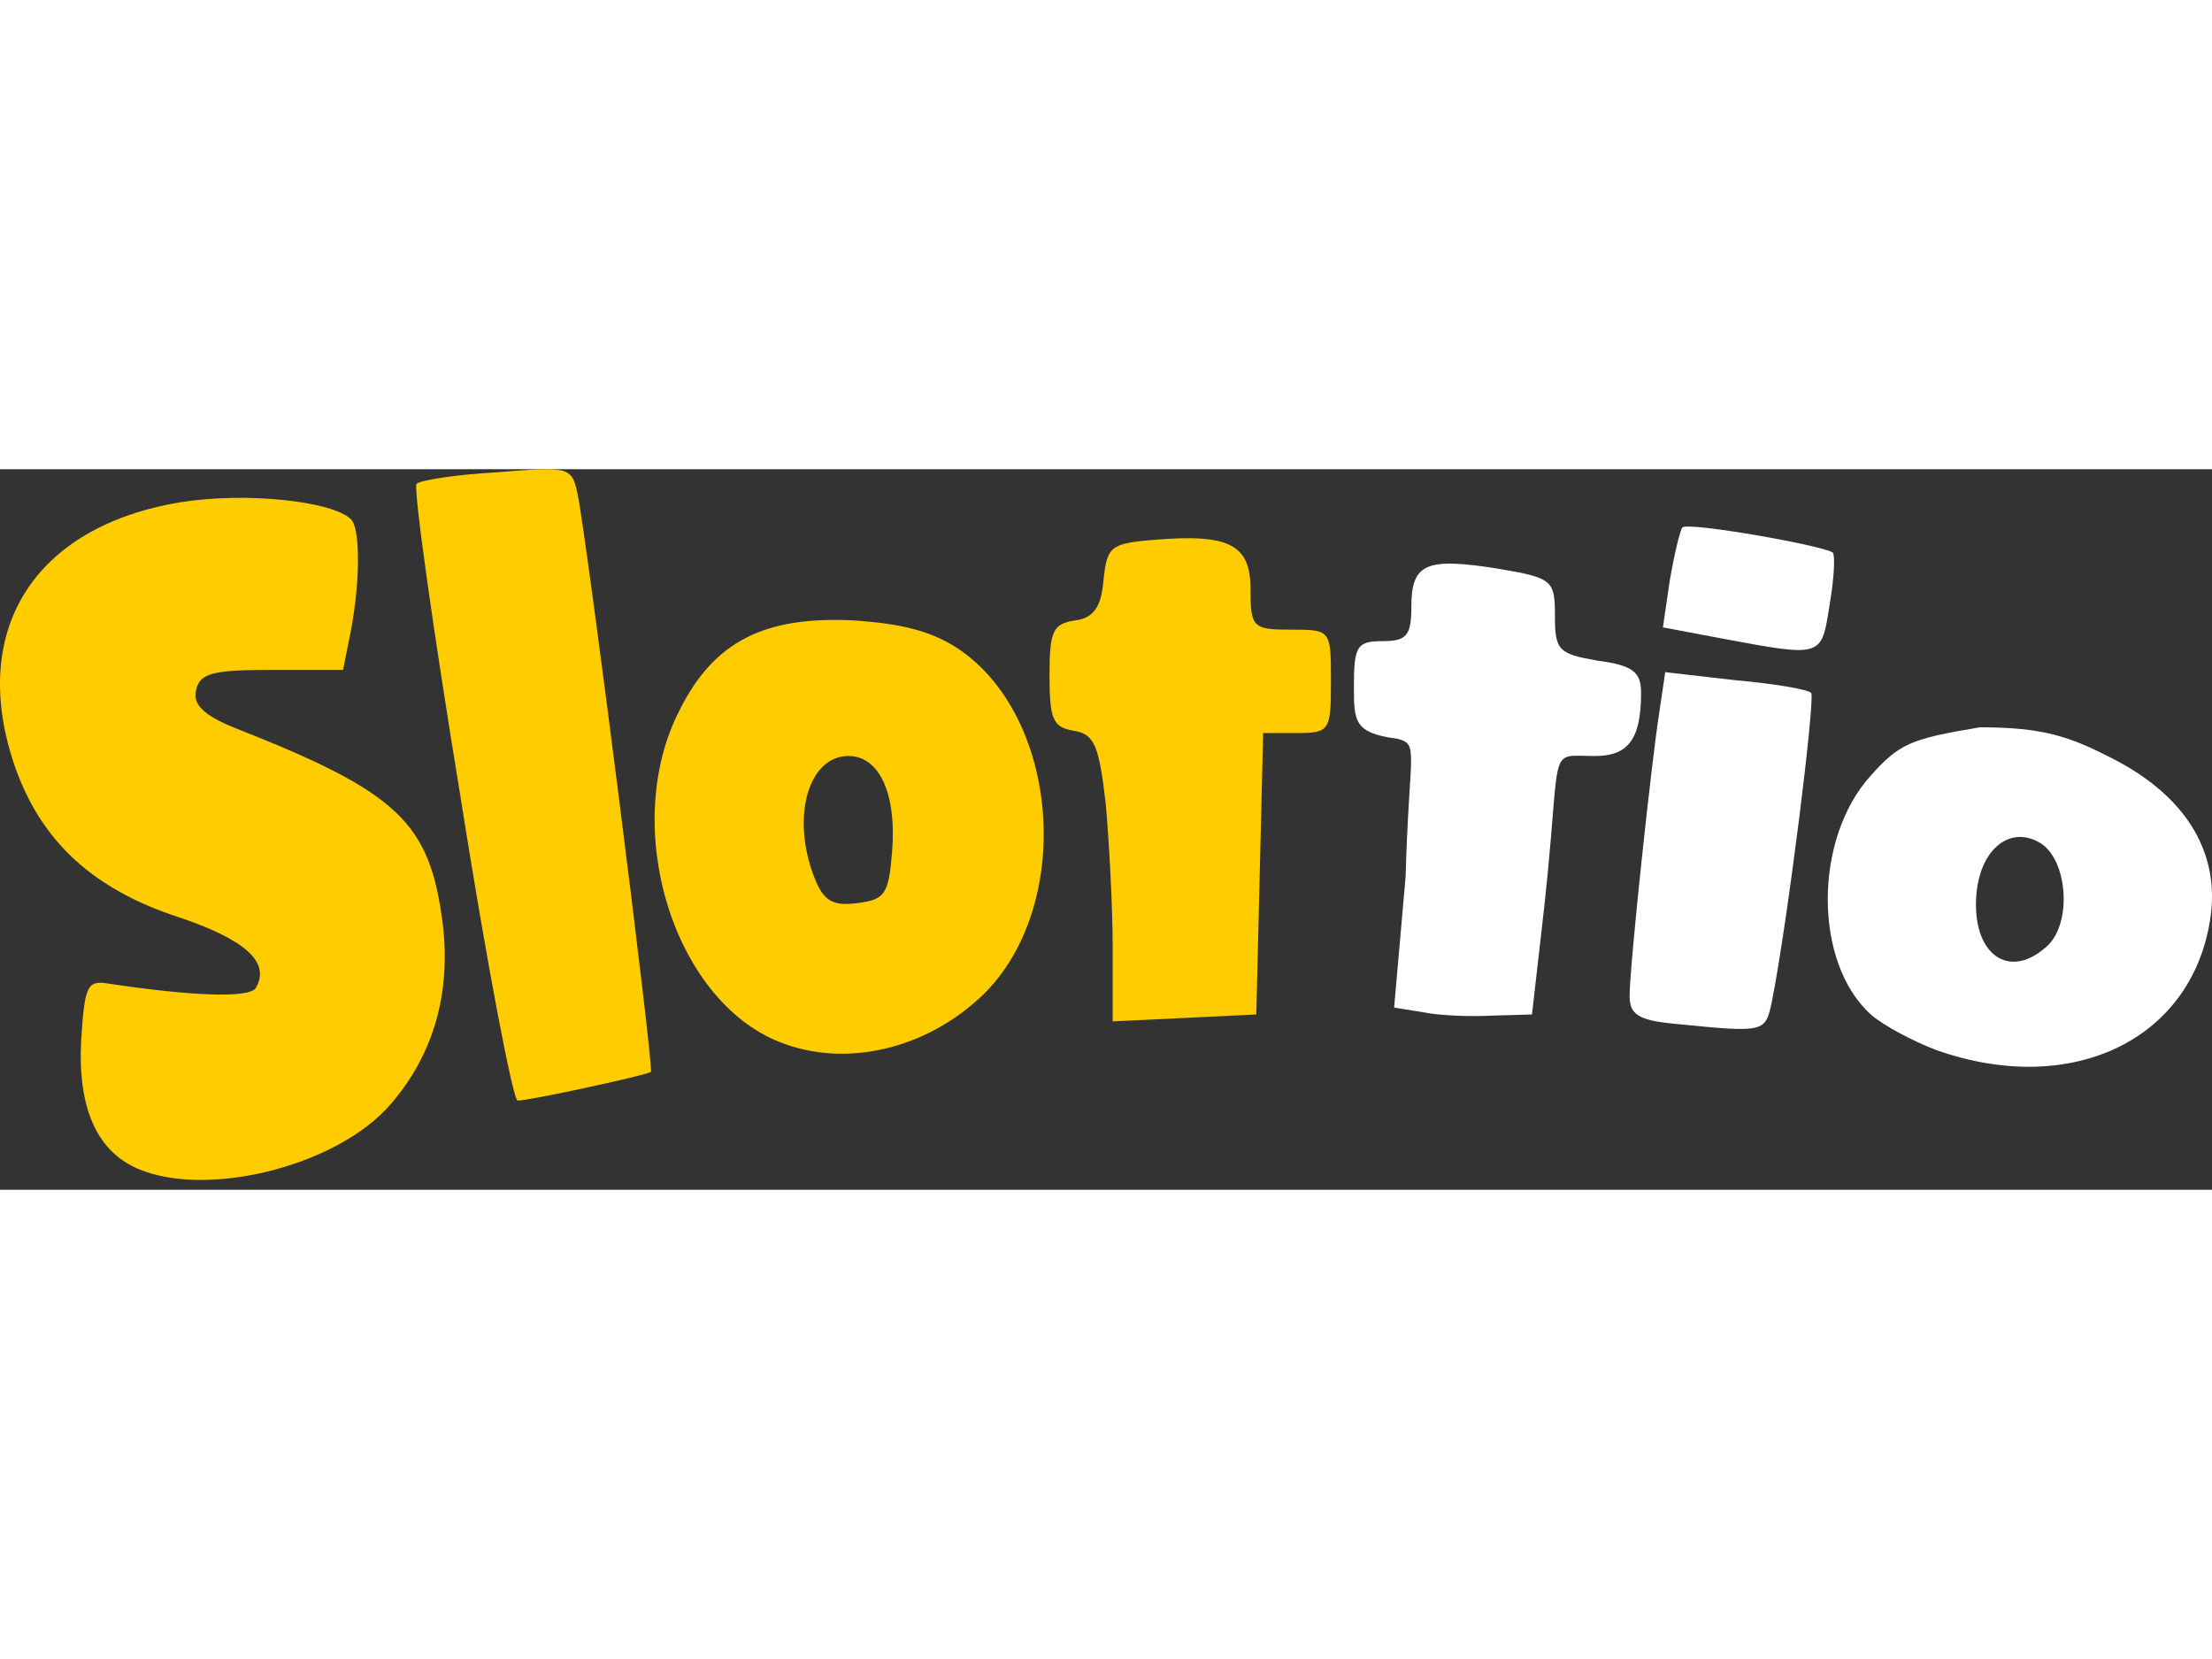 <?xml version="1.0"?>
<svg xmlns="http://www.w3.org/2000/svg" width="160" height="120" viewBox="0 0 132 43" fill="none">
<rect x="0" y="0" width="132" height="43" fill="#333333" stroke="none"/>
<path d="M8.338 41.793C5.802 40.764 4.636 38.16 4.842 34.115C5.047 30.893 5.185 30.482 6.418 30.688C11.422 31.442 14.85 31.579 15.261 30.962C16.152 29.454 14.713 28.083 10.6 26.712C5.596 25.067 2.511 22.256 0.935 17.869C-1.945 9.712 1.963 3.405 10.806 1.966C14.644 1.349 19.854 1.897 20.951 2.994C21.499 3.542 21.499 6.627 20.951 9.575L20.471 11.974H16.221C12.656 11.974 11.902 12.179 11.697 13.208C11.491 14.03 12.177 14.716 14.096 15.47C23.83 19.308 25.681 21.091 26.435 27.26C26.915 31.51 25.749 35.28 23.007 38.228C19.717 41.656 12.382 43.438 8.338 41.793ZM27.463 19.446C25.818 9.437 24.652 1.074 24.858 0.869C25.064 0.663 27.189 0.32 29.657 0.183C33.907 -0.159 34.112 -0.159 34.455 1.417C35.003 3.954 39.048 35.829 38.842 35.966C38.568 36.172 31.576 37.68 30.89 37.68C30.616 37.68 29.04 29.454 27.463 19.446ZM46.52 34.184C40.145 31.647 36.991 21.296 40.556 14.373C42.612 10.26 45.629 8.752 50.975 9.026C53.992 9.232 55.774 9.712 57.419 10.877C63.314 15.127 64 26.163 58.653 31.373C55.294 34.595 50.495 35.76 46.52 34.184ZM53.237 22.805C53.512 19.377 52.483 17.115 50.633 17.115C48.233 17.115 47.205 20.748 48.576 24.313C49.124 25.752 49.673 26.095 51.181 25.889C52.826 25.684 53.032 25.341 53.237 22.805ZM66.399 28.563C66.399 26.163 66.193 22.325 65.988 19.994C65.576 16.429 65.302 15.812 64.068 15.607C62.834 15.401 62.629 14.921 62.629 12.316C62.629 9.643 62.834 9.232 64.137 9.026C65.234 8.889 65.713 8.272 65.85 6.627C66.056 4.639 66.262 4.433 68.73 4.228C73.391 3.816 74.625 4.502 74.625 7.175C74.625 9.437 74.762 9.575 77.024 9.575C79.423 9.575 79.423 9.575 79.423 12.659C79.423 15.607 79.355 15.744 77.367 15.744H75.379L75.173 24.175L74.968 32.538L70.717 32.744L66.399 32.95V28.563Z" fill="#FFCC00"/>
<path d="M115.549 34.663C114.109 34.115 112.327 33.155 111.641 32.538C108.214 29.454 108.214 22.05 111.641 18.28C113.355 16.361 114.04 16.087 118.153 15.401C121.924 15.401 123.5 15.95 126.037 17.252C130.355 19.446 132.412 22.736 131.932 26.575C130.972 33.978 123.706 37.542 115.549 34.663ZM122.266 28.357C123.637 26.917 123.363 23.353 121.787 22.325C120.004 21.228 118.222 22.599 117.948 25.272C117.605 28.974 119.936 30.619 122.266 28.357ZM99.851 33.087C97.794 32.881 97.246 32.538 97.246 31.442C97.246 29.659 98.548 17.458 99.028 14.441L99.371 12.111L103.552 12.591C105.883 12.796 107.871 13.139 108.077 13.345C108.351 13.619 106.637 27.26 105.746 31.716C105.335 33.635 105.403 33.635 99.851 33.087ZM84.907 32.401L83.193 32.127L83.879 24.313C84.085 16.772 84.701 16.429 83.399 16.087C80.794 15.744 80.794 15.058 80.794 12.933C80.794 10.534 81 10.26 82.508 10.26C83.947 10.26 84.222 9.917 84.222 8.204C84.222 5.599 85.113 5.256 89.431 5.941C92.653 6.49 92.79 6.627 92.79 8.752C92.79 10.808 92.996 11.014 95.327 11.425C97.452 11.7 97.931 12.111 97.931 13.345C97.931 16.087 97.177 17.115 95.189 17.115C92.105 17.115 93.339 16.155 91.968 27.74L91.419 32.538L89.02 32.607C87.718 32.675 85.867 32.607 84.907 32.401ZM102.867 10.123L99.234 9.437L99.645 6.627C99.919 5.05 100.262 3.611 100.399 3.474C100.742 3.131 108.899 4.57 109.379 4.982C109.516 5.187 109.448 6.558 109.173 8.135C108.694 11.22 108.762 11.22 102.867 10.123Z" fill="white"/>
</svg>
